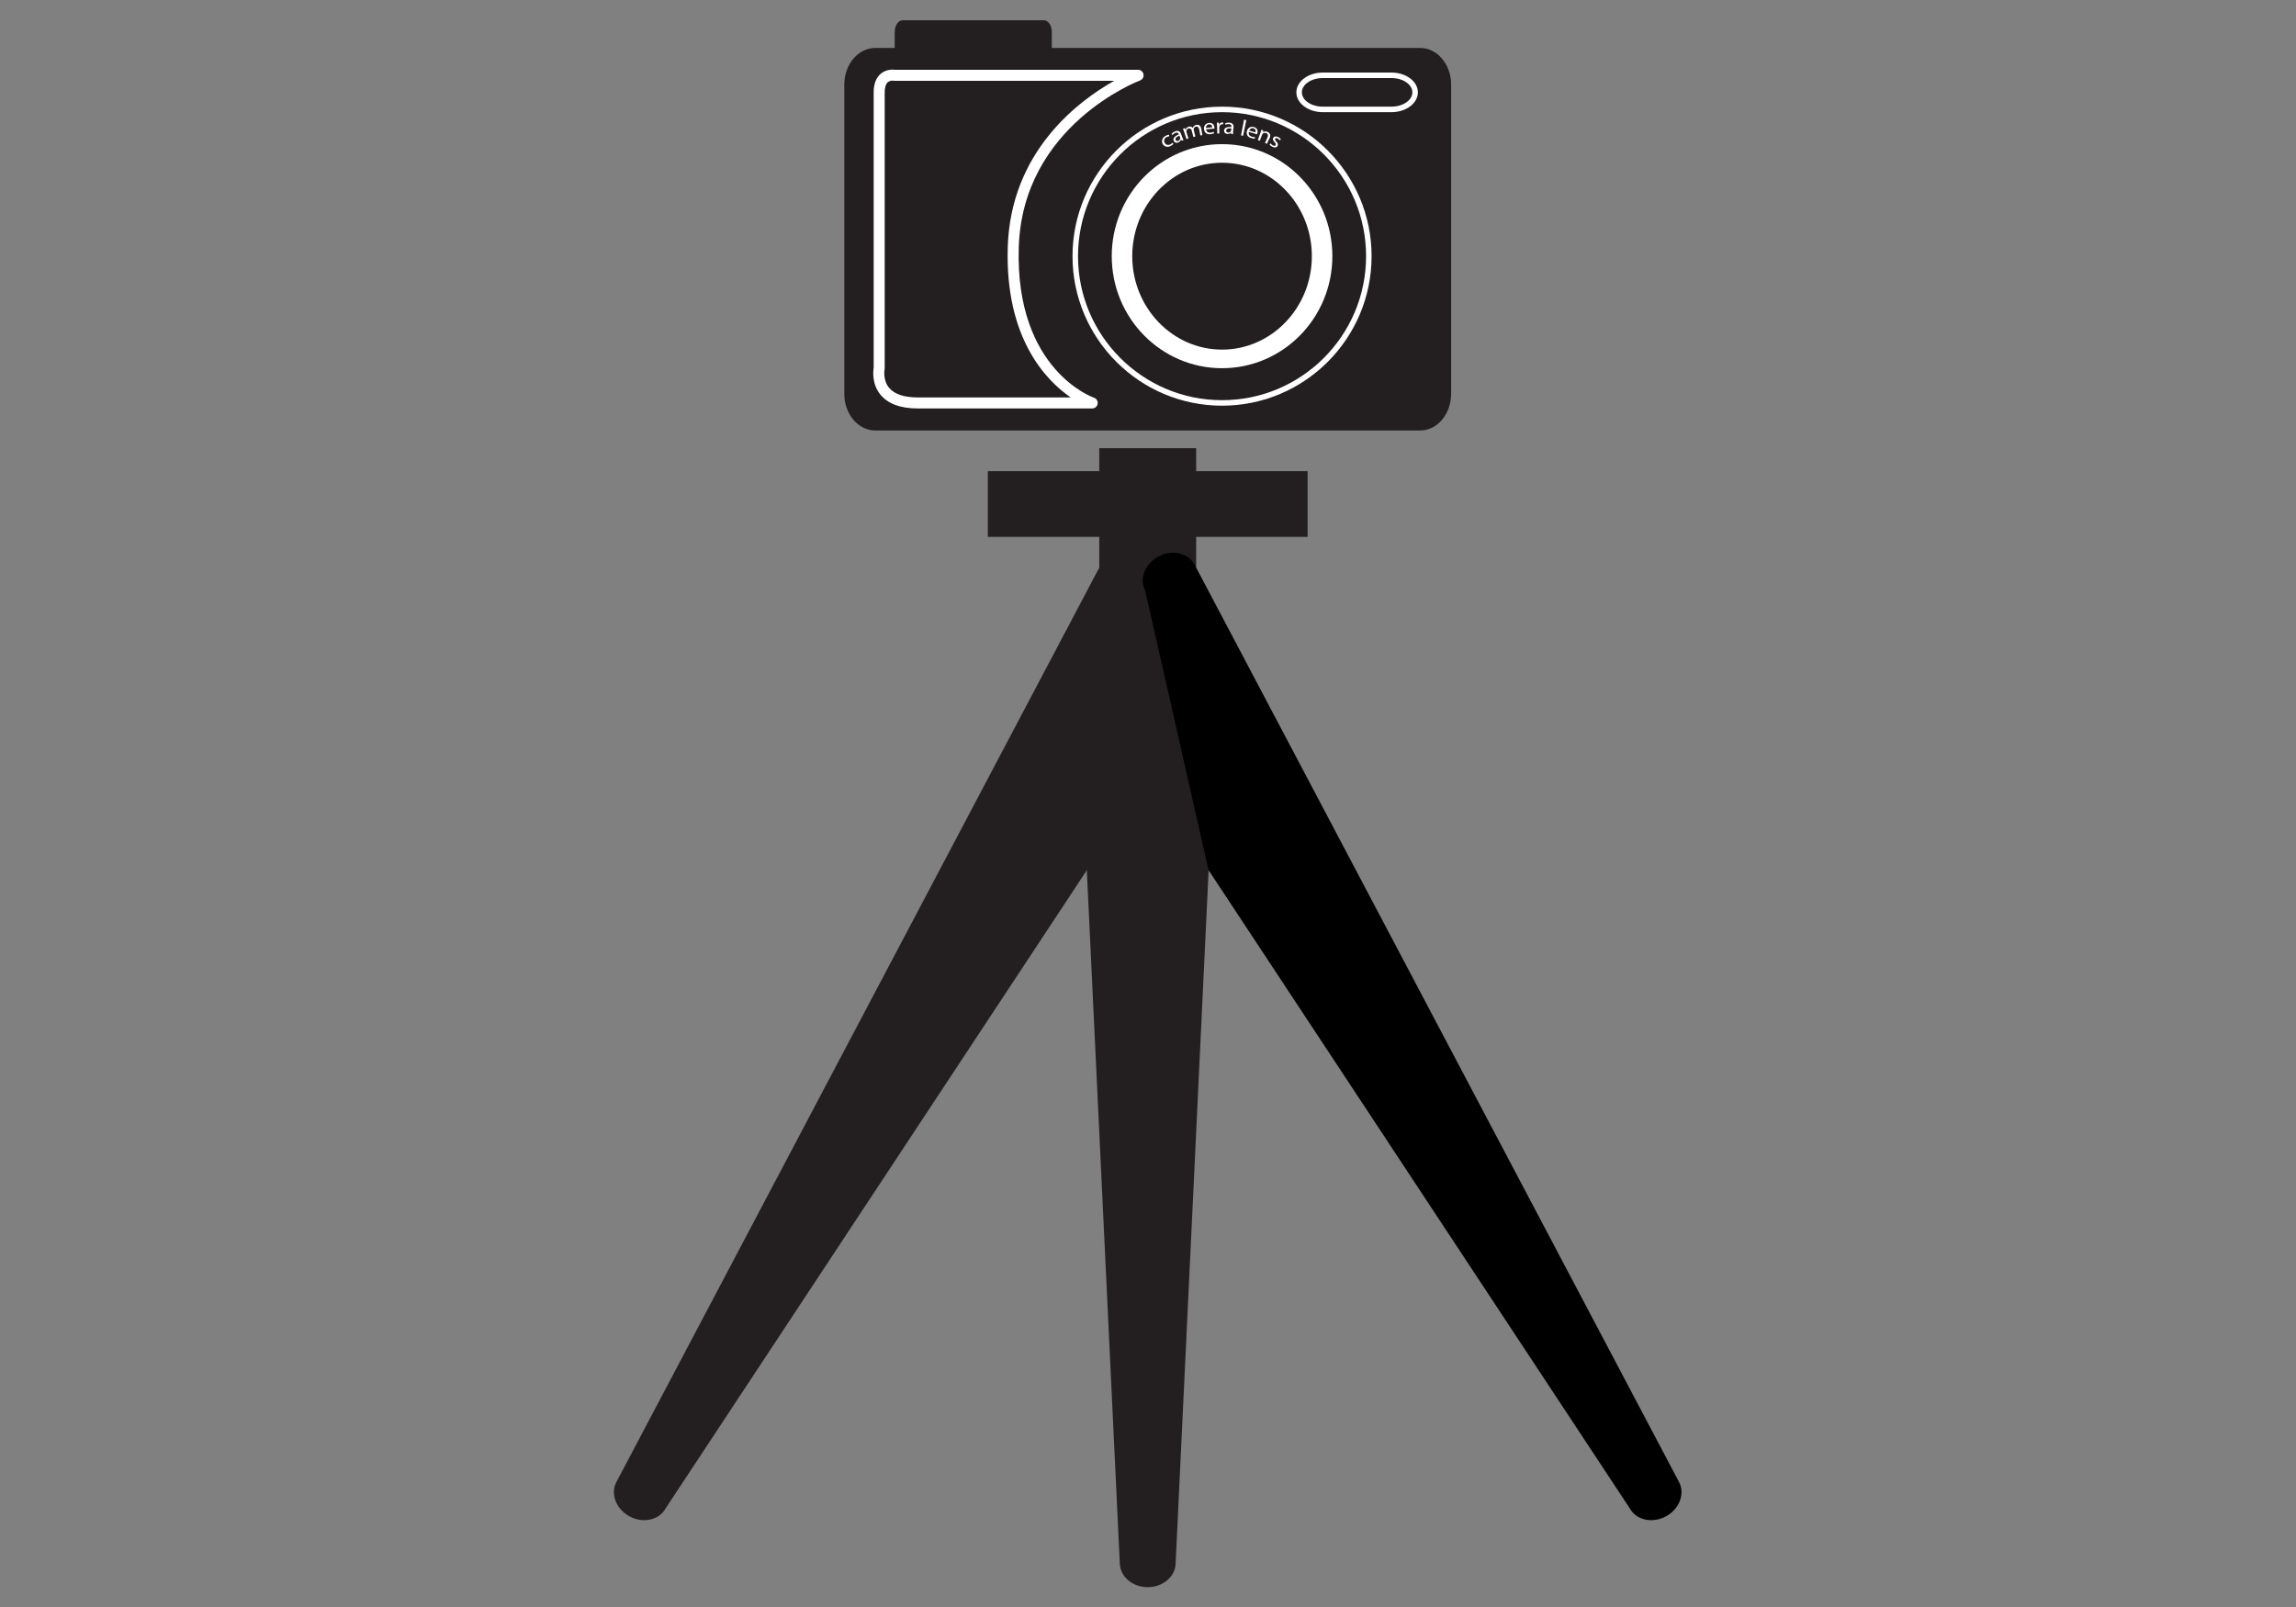 <?xml version="1.0" encoding="UTF-8" standalone="no"?>
<!-- Created with Inkscape (http://www.inkscape.org/) -->

<svg
   xmlns:dc="http://purl.org/dc/elements/1.1/"
   xmlns:cc="http://creativecommons.org/ns#"
   xmlns:rdf="http://www.w3.org/1999/02/22-rdf-syntax-ns#"
   xmlns:svg="http://www.w3.org/2000/svg"
   xmlns="http://www.w3.org/2000/svg"
   xmlns:sodipodi="http://sodipodi.sourceforge.net/DTD/sodipodi-0.dtd"
   xmlns:inkscape="http://www.inkscape.org/namespaces/inkscape"
   version="1.1"
   id="svg2"
   xml:space="preserve"
   width="1866.667"
   height="1306.667"
   viewBox="0 0 1866.667 1306.667"
   sodipodi:docname="camera.svg"
   inkscape:version="0.92.5 (2060ec1f9f, 2020-04-08)"><rect x="0" y="0" width="1866.667" height="1306.667" fill="#808080" stroke="none"/><defs
     id="defs6"><clipPath
       clipPathUnits="userSpaceOnUse"
       id="clipPath18"><path
         d="M 0,980 H 1400 V 0 H 0 Z"
         id="path16"
         inkscape:connector-curvature="0" /></clipPath></defs><sodipodi:namedview
     pagecolor="#ffffff"
     bordercolor="#666666"
     borderopacity="1"
     objecttolerance="10"
     gridtolerance="10"
     guidetolerance="10"
     inkscape:pageopacity="0"
     inkscape:pageshadow="2"
     inkscape:window-width="3368"
     inkscape:window-height="1376"
     id="namedview4"
     showgrid="false"
     showguides="true"
     inkscape:zoom="0.25542427"
     inkscape:cx="427.56996"
     inkscape:cy="-62.315564"
     inkscape:window-x="72"
     inkscape:window-y="27"
     inkscape:window-maximized="1"
     inkscape:current-layer="g10" /><g
     id="g10"
     inkscape:groupmode="layer"
     inkscape:label="Camera Tripod Silhouette"
     transform="matrix(1.333,0,0,-1.333,0,1306.667)"
     style="display:inline"><g
       transform="matrix(3.36,0,0,3.36,4985.687,-454.765)"
       id="g3831"
       style="display:inline"><path
         d="m -1220.425,355.602 c 0,-3.682 -2.519,-6.667 -5.625,-6.667 h -98.903 c -3.108,0 -5.625,2.985 -5.625,6.667 v 56.115 c 0,3.682 2.517,6.667 5.625,6.667 h 98.903 c 3.106,0 5.625,-2.985 5.625,-6.667 z"
         style="fill:#231f20;fill-opacity:1;fill-rule:nonzero;stroke:none"
         id="path506"
         inkscape:connector-curvature="0" /><path
         d="m -1292.912,403.36 c 0,-1.176 -0.651,-2.13 -1.456,-2.13 h -25.601 c -0.804,0 -1.456,0.954 -1.456,2.13 v 17.921 c 0,1.176 0.652,2.13 1.456,2.13 h 25.601 c 0.805,0 1.456,-0.954 1.456,-2.13 z"
         style="fill:#231f20;fill-opacity:1;fill-rule:nonzero;stroke:none"
         id="path510"
         inkscape:connector-curvature="0" /><path
         d="m -1243.727,412.917 c -2.091,0 -3.792,-1.165 -3.792,-2.596 0,-1.431 1.701,-2.596 3.792,-2.596 h 12.475 c 2.089,0 3.79,1.165 3.79,2.596 0,1.431 -1.701,2.596 -3.79,2.596 z m 12.475,-6.192 h -12.475 c -2.642,0 -4.792,1.613 -4.792,3.596 0,1.983 2.15,3.596 4.792,3.596 h 12.475 c 2.641,0 4.79,-1.613 4.79,-3.596 0,-1.983 -2.149,-3.596 -4.79,-3.596"
         style="fill:#ffffff;fill-opacity:1;fill-rule:nonzero;stroke:none"
         id="path514"
         inkscape:connector-curvature="0" /><path
         d="m -1262.008,406.725 c -14.416,0 -26.145,-11.728 -26.145,-26.144 0,-14.416 11.729,-26.144 26.145,-26.144 14.415,0 26.144,11.728 26.144,26.144 0,14.416 -11.729,26.144 -26.144,26.144 m 0,-53.288 c -14.968,0 -27.145,12.177 -27.145,27.144 0,14.967 12.177,27.144 27.145,27.144 14.967,0 27.144,-12.177 27.144,-27.144 0,-14.967 -12.177,-27.144 -27.144,-27.144"
         style="fill:#ffffff;fill-opacity:1;fill-rule:nonzero;stroke:none"
         id="path518"
         inkscape:connector-curvature="0" /><path
         d="m -1241.986,380.581 c 0,-11.232 -8.965,-20.339 -20.022,-20.339 -11.059,0 -20.024,9.107 -20.024,20.339 0,11.232 8.965,20.338 20.024,20.338 11.057,0 20.022,-9.106 20.022,-20.338"
         style="fill:#ffffff;fill-opacity:1;fill-rule:nonzero;stroke:none"
         id="path522"
         inkscape:connector-curvature="0" /><path
         d="m -1245.409,380.581 c 0,-9.533 -7.432,-17.262 -16.599,-17.262 -9.168,0 -16.599,7.729 -16.599,17.262 0,9.533 7.431,17.262 16.599,17.262 9.167,0 16.599,-7.729 16.599,-17.262"
         style="fill:#231f20;fill-opacity:1;fill-rule:nonzero;stroke:none"
         id="path526"
         inkscape:connector-curvature="0" /><path
         d="m -1262.008,397.544 c -8.988,0 -16.302,-7.609 -16.302,-16.963 0,-9.353 7.314,-16.963 16.302,-16.963 8.988,0 16.301,7.61 16.301,16.963 0,9.354 -7.313,16.963 -16.301,16.963 m 0,-34.522 c -9.318,0 -16.898,7.876 -16.898,17.559 0,9.683 7.58,17.56 16.898,17.56 9.317,0 16.897,-7.877 16.897,-17.56 0,-9.683 -7.58,-17.559 -16.897,-17.559"
         style="fill:#ffffff;fill-opacity:1;fill-rule:nonzero;stroke:none"
         id="path530"
         inkscape:connector-curvature="0" /><path
         inkscape:connector-curvature="0"
         id="path534"
         style="fill:#ffffff;fill-opacity:1;fill-rule:nonzero;stroke:none"
         d="m -1270.839,400.961 c -0.069,-0.088 -0.24,-0.244 -0.492,-0.375 -0.567,-0.295 -1.131,-0.166 -1.44,0.355 -0.31,0.525 -0.11,1.166 0.568,1.515 0.223,0.115 0.447,0.165 0.571,0.171 0.014,-0.117 0.022,-0.176 0.036,-0.292 -0.111,0 -0.272,-0.028 -0.475,-0.134 -0.471,-0.242 -0.554,-0.679 -0.351,-1.04 0.226,-0.398 0.643,-0.484 1.021,-0.288 0.197,0.102 0.304,0.213 0.385,0.302 0.072,-0.086 0.107,-0.128 0.177,-0.214" /><path
         d="m -1269.748,402.456 c -0.411,-0.151 -0.84,-0.415 -0.685,-0.768 0.094,-0.212 0.292,-0.245 0.475,-0.169 0.255,0.108 0.357,0.323 0.355,0.501 0,0.04 -0.01,0.081 -0.021,0.115 -0.05,0.129 -0.074,0.192 -0.124,0.321 m 0.419,-0.922 c -0.048,0.089 -0.071,0.134 -0.119,0.222 0,-0.002 -0.01,-0.003 -0.013,-0.005 -0.054,-0.188 -0.212,-0.399 -0.486,-0.516 -0.391,-0.166 -0.706,-0.006 -0.827,0.254 -0.203,0.434 0.122,0.887 0.927,1.196 -0.01,0.015 -0.01,0.023 -0.015,0.039 -0.059,0.152 -0.216,0.412 -0.648,0.232 -0.197,-0.082 -0.379,-0.225 -0.487,-0.372 -0.073,0.07 -0.11,0.106 -0.184,0.177 0.129,0.175 0.356,0.352 0.626,0.464 0.655,0.271 0.961,-0.069 1.098,-0.441 0.103,-0.278 0.153,-0.417 0.256,-0.695 0.058,-0.161 0.125,-0.316 0.195,-0.433 -0.13,-0.048 -0.194,-0.072 -0.323,-0.122"
         style="fill:#ffffff;fill-opacity:1;fill-rule:nonzero;stroke:none"
         id="path538"
         inkscape:connector-curvature="0" /><path
         d="m -1268.918,403.215 c -0.064,0.194 -0.122,0.353 -0.187,0.503 0.138,0.046 0.208,0.068 0.347,0.112 0.046,-0.119 0.069,-0.178 0.114,-0.298 0,10e-4 0.01,0.002 0.013,0.004 0.065,0.217 0.218,0.45 0.583,0.552 0.302,0.083 0.572,-0.019 0.722,-0.222 0,10e-4 0.01,10e-4 0.01,0.002 0.041,0.124 0.108,0.229 0.185,0.31 0.112,0.118 0.25,0.199 0.463,0.244 0.296,0.062 0.767,-0.029 0.883,-0.707 0.079,-0.459 0.118,-0.689 0.197,-1.148 -0.144,-0.026 -0.217,-0.039 -0.361,-0.067 -0.085,0.441 -0.127,0.661 -0.211,1.101 -0.071,0.374 -0.272,0.571 -0.594,0.502 -0.228,-0.05 -0.371,-0.24 -0.397,-0.426 -0.01,-0.053 0,-0.119 0.01,-0.183 0.115,-0.475 0.172,-0.714 0.286,-1.189 -0.143,-0.034 -0.214,-0.052 -0.358,-0.089 -0.119,0.459 -0.179,0.688 -0.299,1.147 -0.079,0.305 -0.291,0.489 -0.593,0.403 -0.247,-0.071 -0.374,-0.299 -0.381,-0.489 -0.01,-0.058 0,-0.12 0.021,-0.178 0.142,-0.456 0.213,-0.684 0.356,-1.14 -0.142,-0.044 -0.213,-0.066 -0.354,-0.113 -0.183,0.548 -0.273,0.821 -0.455,1.369"
         style="fill:#ffffff;fill-opacity:1;fill-rule:nonzero;stroke:none"
         id="path542"
         inkscape:connector-curvature="0" /><path
         d="m -1263.776,403.978 c -0.012,0.229 -0.149,0.58 -0.608,0.534 -0.412,-0.041 -0.549,-0.4 -0.548,-0.651 0.461,0.059 0.692,0.083 1.156,0.117 m -1.128,-0.374 c 0.072,-0.481 0.423,-0.637 0.802,-0.602 0.27,0.026 0.43,0.081 0.569,0.148 0.033,-0.102 0.049,-0.152 0.081,-0.254 -0.129,-0.064 -0.349,-0.144 -0.676,-0.175 -0.63,-0.06 -1.065,0.274 -1.152,0.863 -0.088,0.592 0.243,1.123 0.903,1.188 0.74,0.072 0.969,-0.496 0.989,-0.859 0,-0.075 -10e-4,-0.132 0,-0.169 -0.606,-0.034 -0.908,-0.062 -1.512,-0.14"
         style="fill:#ffffff;fill-opacity:1;fill-rule:nonzero;stroke:none"
         id="path546"
         inkscape:connector-curvature="0" /><path
         d="m -1262.91,404.203 c -0.01,0.232 -0.019,0.433 -0.038,0.616 0.144,0.004 0.217,0.006 0.361,0.008 0.01,-0.154 0.012,-0.232 0.02,-0.388 0.01,10e-4 0.011,10e-4 0.018,10e-4 0.098,0.267 0.347,0.437 0.624,0.433 0.047,-10e-4 0.079,-0.005 0.118,-0.014 0,-0.135 -0.01,-0.204 -0.01,-0.34 -0.042,0.009 -0.083,0.014 -0.14,0.015 -0.286,0.004 -0.488,-0.19 -0.539,-0.462 -0.01,-0.049 -0.018,-0.106 -0.017,-0.168 0,-0.422 0.01,-0.633 0.014,-1.055 -0.148,-10e-4 -0.223,-0.003 -0.371,-0.007 -0.018,0.544 -0.025,0.816 -0.043,1.361"
         style="fill:#ffffff;fill-opacity:1;fill-rule:nonzero;stroke:none"
         id="path550"
         inkscape:connector-curvature="0" /><path
         d="m -1260.319,403.772 c -0.428,0.048 -0.92,0.004 -0.938,-0.38 -0.012,-0.233 0.146,-0.35 0.34,-0.364 0.271,-0.018 0.457,0.129 0.534,0.29 0.016,0.035 0.029,0.075 0.032,0.111 0.012,0.138 0.019,0.206 0.032,0.343 m -0.039,-1.011 c 0,0.101 0,0.151 -0.01,0.251 -0.01,0.001 -0.01,0.001 -0.014,0.001 -0.129,-0.143 -0.361,-0.262 -0.654,-0.244 -0.416,0.026 -0.621,0.311 -0.612,0.597 0.013,0.478 0.494,0.738 1.34,0.655 10e-4,0.017 0,0.024 0,0.041 0.014,0.163 -0.01,0.466 -0.468,0.497 -0.209,0.015 -0.43,-0.031 -0.591,-0.115 -0.032,0.097 -0.049,0.144 -0.082,0.241 0.189,0.1 0.466,0.155 0.753,0.135 0.693,-0.05 0.815,-0.489 0.771,-0.884 -0.033,-0.294 -0.049,-0.441 -0.083,-0.736 -0.018,-0.17 -0.029,-0.338 -0.018,-0.475 -0.136,0.016 -0.203,0.023 -0.34,0.036"
         style="fill:#ffffff;fill-opacity:1;fill-rule:nonzero;stroke:none"
         id="path554"
         inkscape:connector-curvature="0" /><path
         d="m -1258.02,405.356 c 0.17,-0.032 0.255,-0.049 0.424,-0.085 -0.239,-1.137 -0.359,-1.705 -0.598,-2.842 -0.147,0.031 -0.221,0.046 -0.369,0.074 0.218,1.142 0.326,1.711 0.543,2.853"
         style="fill:#ffffff;fill-opacity:1;fill-rule:nonzero;stroke:none"
         id="path558"
         inkscape:connector-curvature="0" /><path
         d="m -1255.949,403.062 c 0.074,0.217 0.075,0.595 -0.371,0.723 -0.4,0.115 -0.662,-0.167 -0.755,-0.402 0.453,-0.115 0.679,-0.179 1.126,-0.321 m -1.194,0.073 c -0.112,-0.474 0.159,-0.749 0.526,-0.857 0.264,-0.077 0.435,-0.085 0.59,-0.076 -0.01,-0.107 -0.01,-0.16 -0.018,-0.266 -0.145,-0.012 -0.383,-0.003 -0.699,0.09 -0.614,0.179 -0.894,0.649 -0.758,1.23 0.138,0.582 0.642,0.952 1.285,0.767 0.72,-0.208 0.725,-0.822 0.609,-1.167 -0.024,-0.07 -0.05,-0.122 -0.066,-0.155 -0.583,0.196 -0.877,0.283 -1.469,0.434"
         style="fill:#ffffff;fill-opacity:1;fill-rule:nonzero;stroke:none"
         id="path562"
         inkscape:connector-curvature="0" /><path
         d="m -1255.023,403.023 c 0.069,0.191 0.123,0.352 0.165,0.509 0.14,-0.05 0.209,-0.076 0.348,-0.129 -0.038,-0.126 -0.057,-0.189 -0.095,-0.315 0,-0.001 0,-0.002 0.01,-0.003 0.173,0.136 0.49,0.211 0.843,0.062 0.295,-0.126 0.68,-0.484 0.391,-1.099 l -0.503,-1.069 c -0.138,0.065 -0.209,0.097 -0.348,0.159 0.186,0.417 0.279,0.626 0.464,1.042 0.131,0.292 0.115,0.594 -0.247,0.744 -0.254,0.107 -0.512,0.027 -0.649,-0.134 -0.034,-0.037 -0.065,-0.09 -0.087,-0.148 -0.171,-0.443 -0.257,-0.666 -0.428,-1.11 -0.142,0.055 -0.214,0.082 -0.356,0.134 z"
         style="fill:#ffffff;fill-opacity:1;fill-rule:nonzero;stroke:none"
         id="path566"
         inkscape:connector-curvature="0" /><path
         d="m -1253.188,401.059 c 0.071,-0.114 0.219,-0.273 0.391,-0.365 0.251,-0.136 0.43,-0.089 0.511,0.053 0.084,0.15 0.034,0.291 -0.182,0.517 -0.288,0.302 -0.375,0.56 -0.269,0.772 0.144,0.285 0.535,0.385 0.976,0.142 0.209,-0.115 0.361,-0.269 0.44,-0.391 -0.089,-0.07 -0.134,-0.104 -0.222,-0.173 -0.054,0.088 -0.167,0.228 -0.357,0.333 -0.218,0.12 -0.397,0.075 -0.467,-0.056 -0.076,-0.145 0.012,-0.272 0.221,-0.5 0.278,-0.304 0.36,-0.555 0.21,-0.809 -0.177,-0.298 -0.551,-0.357 -0.994,-0.119 -0.205,0.111 -0.371,0.255 -0.468,0.395 0.083,0.081 0.125,0.121 0.21,0.201"
         style="fill:#ffffff;fill-opacity:1;fill-rule:nonzero;stroke:none"
         id="path570"
         inkscape:connector-curvature="0" /><path
         d="m -1324.245,360.243 h 0.01 z m 2.434,52.204 c -0.22,0 -0.583,-0.041 -0.864,-0.279 -0.471,-0.399 -0.57,-1.225 -0.57,-1.847 v -50.078 c 0,-0.069 -0.01,-0.139 -0.021,-0.207 0,-0.014 -0.366,-1.911 0.799,-3.332 0.962,-1.173 2.719,-1.768 5.222,-1.768 h 27.763 c -4.591,3.172 -11.901,10.823 -11.429,27.221 0.499,17.396 12.797,26.59 19.329,30.26 h -39.843 c -0.064,0 -0.13,0.006 -0.193,0.018 v 0 c 0,0 -0.077,0.012 -0.194,0.012 m 36.233,-59.511 h -31.667 c -3.146,0 -5.431,0.85 -6.788,2.524 -1.575,1.943 -1.304,4.313 -1.212,4.871 v 49.99 c 0,1.541 0.44,2.686 1.31,3.401 1.007,0.828 2.2,0.747 2.587,0.695 h 44.103 c 0.484,0 0.898,-0.348 0.983,-0.824 0.086,-0.478 -0.183,-0.947 -0.638,-1.115 -0.213,-0.079 -21.373,-8.14 -22.012,-30.379 -0.638,-22.208 13.506,-27.166 13.649,-27.213 0.465,-0.155 0.75,-0.624 0.672,-1.109 -0.079,-0.484 -0.497,-0.841 -0.987,-0.841"
         style="fill:#ffffff;fill-opacity:1;fill-rule:nonzero;stroke:none"
         id="path574"
         inkscape:connector-curvature="0" /><path
         d="m -1246.479,329.623 h -58.044 v 11.926 h 58.044 z"
         style="fill:#231f20;fill-opacity:1;fill-rule:nonzero;stroke:none"
         id="path576"
         inkscape:connector-curvature="0" /><path
         d="m -1266.707,314.387 h -17.59 v 31.336 h 17.59 z"
         style="fill:#231f20;fill-opacity:1;fill-rule:nonzero;stroke:none"
         id="path578"
         inkscape:connector-curvature="0" /><path
         d="m -1275.502,326.055 c -2.8,0 -5.07,-1.972 -5.07,-4.404 l -6,-52.239 6,-126.059 c 0,-2.432 2.27,-4.404 5.07,-4.404 2.801,0 5.07,1.972 5.07,4.404 l 6,125.975 -6,52.323 c 0,2.432 -2.269,4.404 -5.07,4.404"
         style="fill:#231f20;fill-opacity:1;fill-rule:nonzero;stroke:none"
         id="path582"
         inkscape:connector-curvature="0" /><path
         d="m -1277.485,326.076 c 2.476,-1.308 3.563,-4.111 2.427,-6.262 l -11.482,-50.684 -76.439,-115.827 c -1.136,-2.151 -4.064,-2.834 -6.54,-1.527 -2.477,1.308 -3.564,4.112 -2.428,6.262 l 87.922,166.511 c 1.135,2.151 4.063,2.835 6.54,1.527"
         style="fill:#231f20;fill-opacity:1;fill-rule:nonzero;stroke:none"
         id="path586"
         inkscape:connector-curvature="0" /><path
         d="m -1273.519,326.076 c -2.477,-1.308 -3.563,-4.111 -2.428,-6.262 l 11.483,-50.684 76.439,-115.827 c 1.135,-2.151 4.064,-2.834 6.54,-1.527 2.476,1.308 3.563,4.112 2.427,6.262 l -87.921,166.511 c -1.136,2.151 -4.063,2.835 -6.54,1.527"
         style="fill:#000000;fill-opacity:1;fill-rule:nonzero;stroke:none"
         id="path590"
         inkscape:connector-curvature="0" /></g></g></svg>